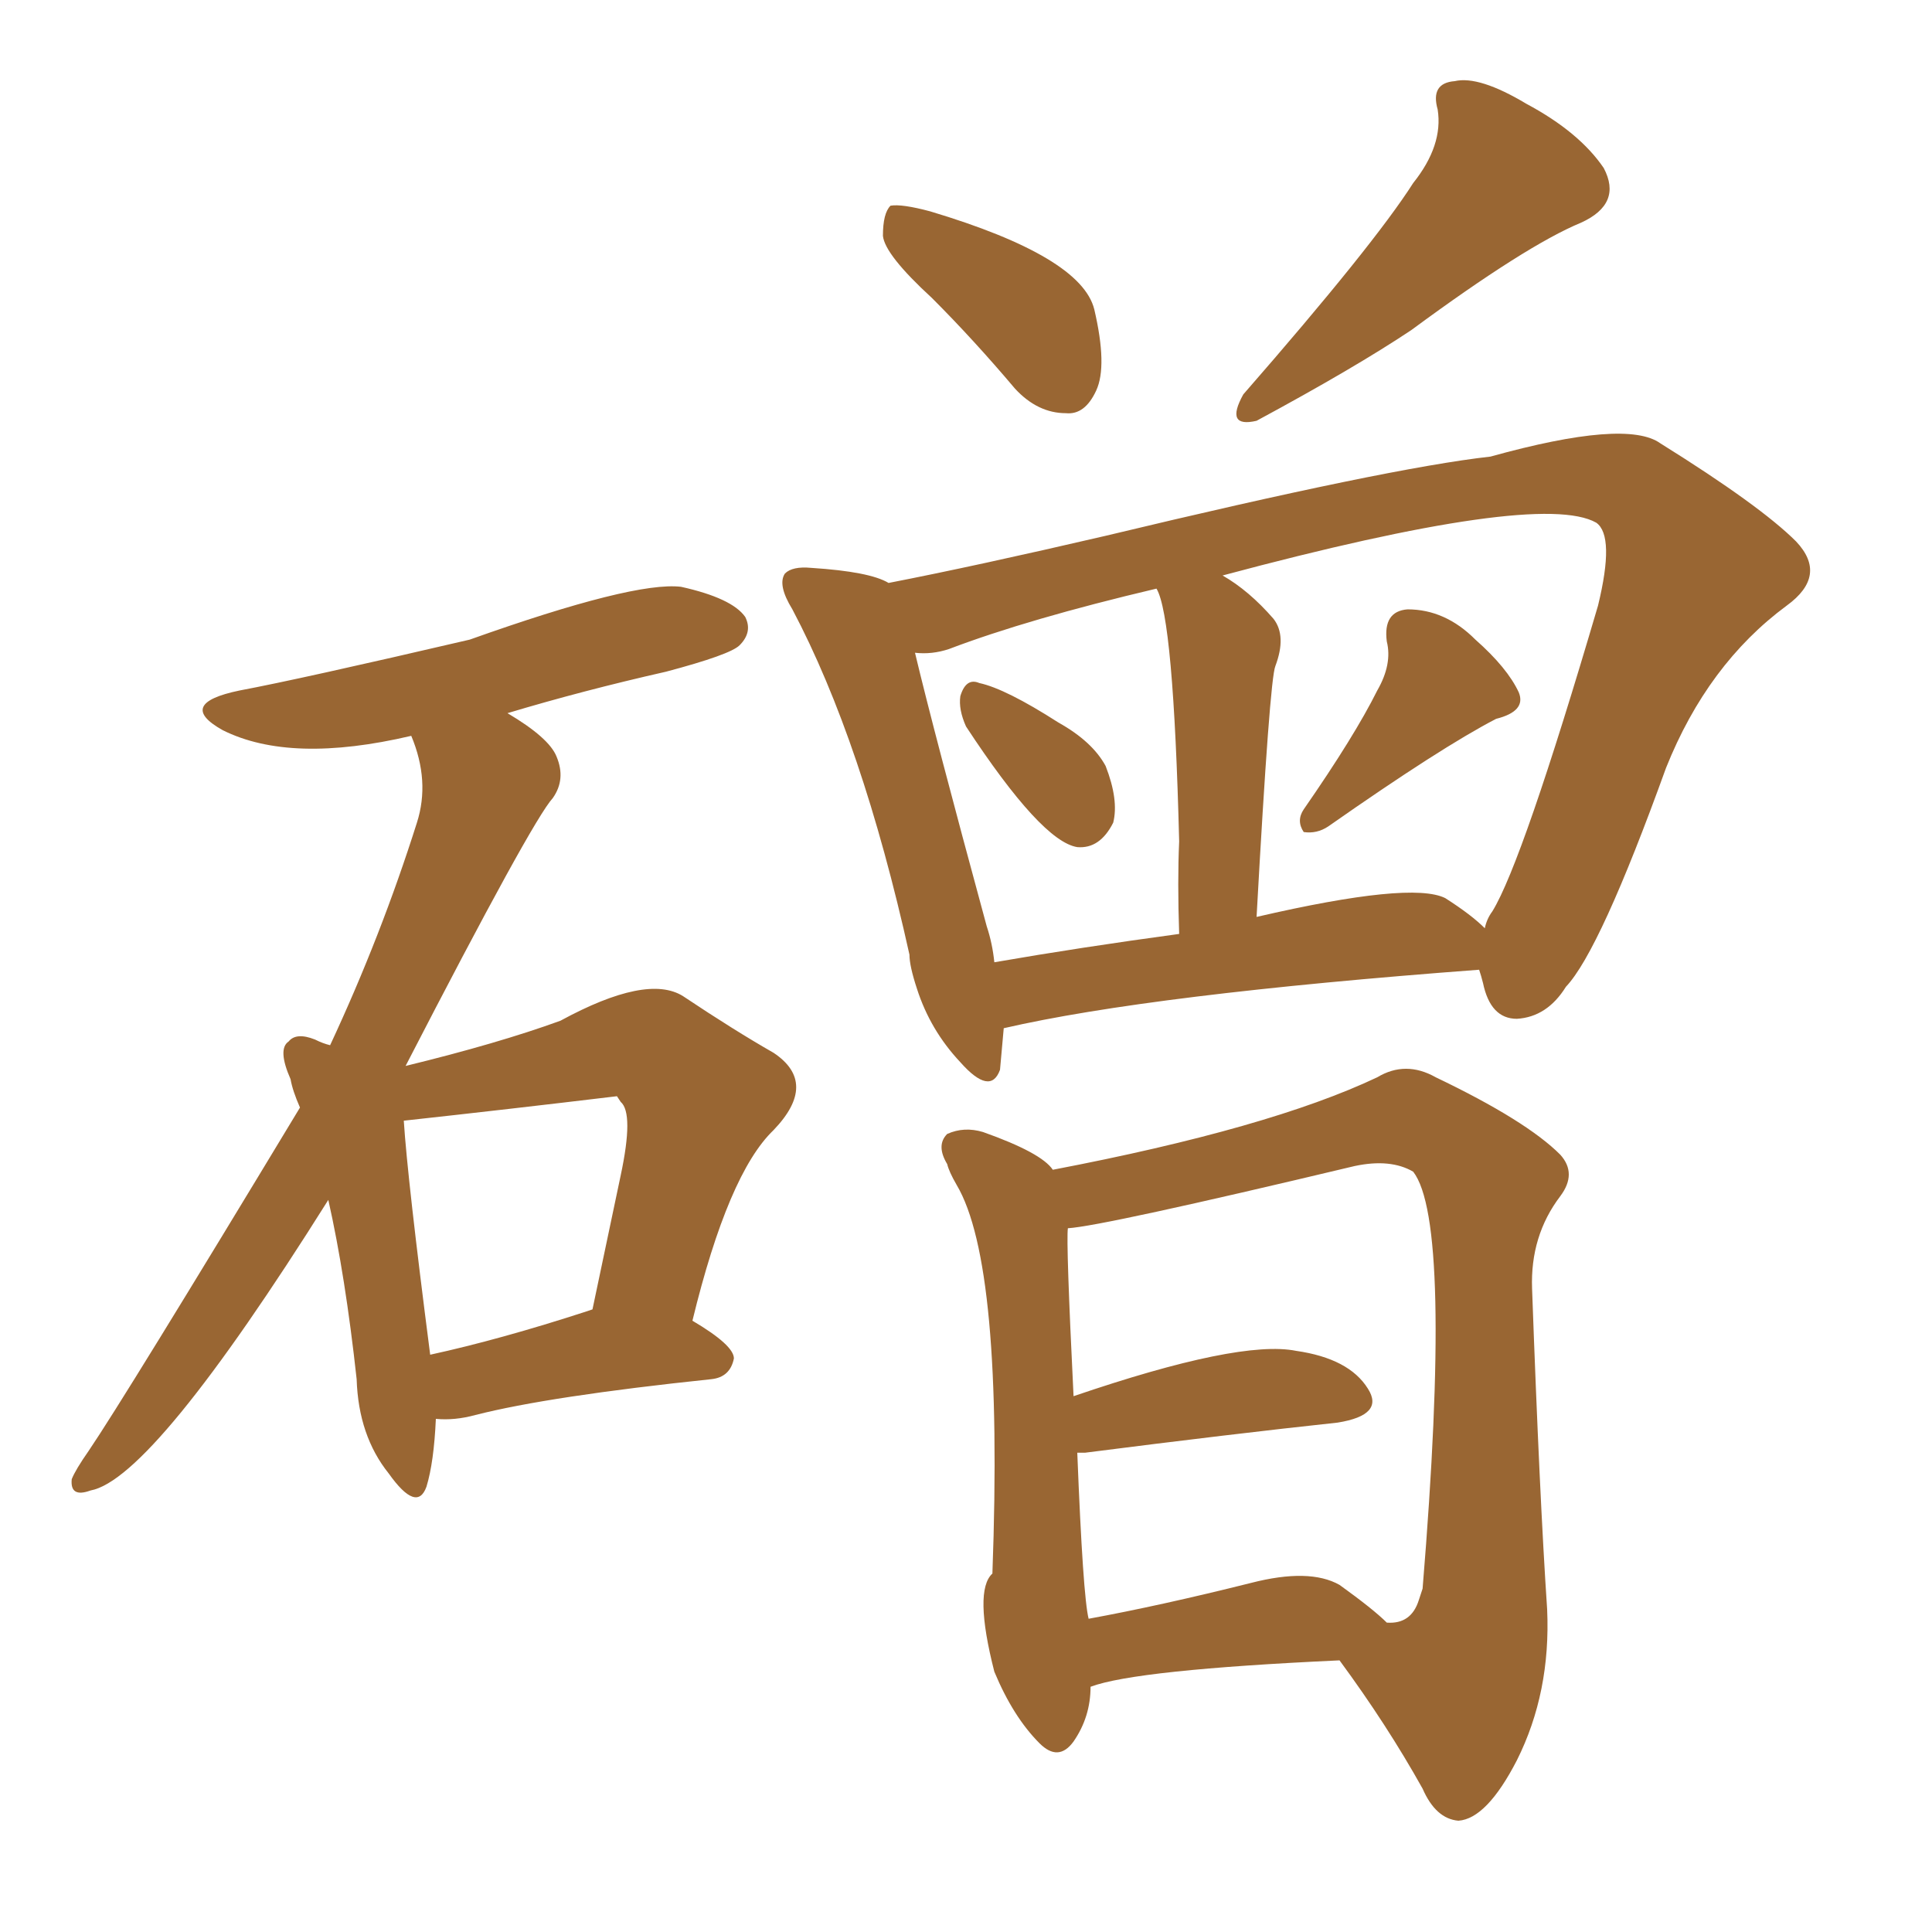 <svg xmlns="http://www.w3.org/2000/svg" xmlns:xlink="http://www.w3.org/1999/xlink" width="150" height="150"><path fill="#996633" padding="10" d="M33.84 110.16L33.84 110.16Q33.69 113.53 33.11 115.43L33.11 115.43Q32.37 117.48 30.18 114.40L30.18 114.40Q27.83 111.47 27.69 107.08L27.69 107.08Q26.81 99.02 25.49 93.16L25.49 93.16Q11.87 114.84 7.03 115.72L7.03 115.72Q5.42 116.31 5.57 114.84L5.57 114.84Q5.86 114.11 6.88 112.65L6.88 112.65Q9.67 108.54 23.29 85.99L23.29 85.99Q22.71 84.67 22.56 83.79L22.56 83.79Q21.53 81.45 22.41 80.86L22.41 80.86Q23.00 80.13 24.46 80.71L24.46 80.71Q25.05 81.01 25.63 81.15L25.63 81.15Q29.59 72.66 32.37 63.87L32.37 63.87Q33.40 60.64 31.93 57.13L31.93 57.13Q22.56 59.33 17.29 56.69L17.29 56.69Q13.62 54.64 18.60 53.61L18.60 53.61Q23.29 52.73 36.47 49.66L36.47 49.66Q49.22 45.12 52.88 45.56L52.88 45.56Q56.84 46.44 57.86 47.90L57.86 47.90Q58.45 49.07 57.42 50.10L57.42 50.10Q56.69 50.83 51.71 52.15L51.71 52.15Q45.26 53.61 39.40 55.37L39.40 55.37Q42.63 57.28 43.21 58.74L43.21 58.74Q43.95 60.50 42.92 61.96L42.92 61.96Q41.31 63.72 31.49 82.76L31.49 82.76Q38.67 81.01 43.51 79.25L43.51 79.25Q50.24 75.59 53.03 77.34L53.03 77.34Q56.98 79.98 60.06 81.74L60.06 81.74Q63.57 84.08 60.06 87.74L60.06 87.74Q56.54 91.11 53.76 102.54L53.76 102.54Q56.98 104.44 56.98 105.47L56.98 105.47Q56.69 106.93 55.22 107.08L55.22 107.08Q42.63 108.40 36.91 109.86L36.91 109.86Q35.30 110.30 33.84 110.16ZM45.56 101.81L45.56 101.81Q45.56 101.81 46.00 101.66L46.00 101.66Q47.17 96.09 48.19 91.26L48.19 91.26Q49.22 86.43 48.19 85.55L48.19 85.55Q47.90 85.11 47.90 85.11L47.90 85.11Q39.40 86.13 31.35 87.01L31.35 87.01Q31.64 91.55 33.40 105.18L33.40 105.18Q38.82 104.00 45.56 101.81ZM72.36 23.14L72.36 23.14Q68.70 19.78 68.55 18.31L68.55 18.31Q68.55 16.55 69.14 15.97L69.14 15.97Q70.02 15.82 72.22 16.41L72.22 16.41Q83.94 19.92 84.96 24.02L84.96 24.02Q85.99 28.42 85.11 30.32L85.11 30.32Q84.23 32.23 82.76 32.08L82.76 32.08Q80.57 32.08 78.81 30.18L78.81 30.18Q75.59 26.37 72.36 23.14ZM109.72 14.21L109.72 14.21Q112.06 11.28 111.62 8.50L111.62 8.50Q111.04 6.45 112.94 6.30L112.94 6.30Q114.84 5.86 118.51 8.06L118.51 8.06Q122.61 10.25 124.51 13.04L124.51 13.04Q125.98 15.82 122.75 17.29L122.75 17.29Q118.51 19.04 109.57 25.63L109.57 25.63Q105.18 28.56 97.56 32.67L97.56 32.67Q95.07 33.25 96.53 30.62L96.53 30.62Q106.64 19.04 109.72 14.21ZM75 56.40L75 56.40Q74.41 55.08 74.56 54.05L74.56 54.05Q75 52.59 76.03 53.03L76.03 53.03Q78.08 53.47 82.18 56.10L82.18 56.10Q84.81 57.57 85.84 59.47L85.84 59.47Q86.87 62.11 86.43 63.87L86.43 63.87Q85.40 65.92 83.64 65.77L83.64 65.77Q80.86 65.33 75 56.40ZM106.93 53.61L106.93 53.61Q108.11 51.56 107.67 49.80L107.67 49.80Q107.37 47.46 109.28 47.31L109.28 47.31Q112.21 47.31 114.55 49.66L114.55 49.66Q117.04 51.86 117.92 53.76L117.92 53.76Q118.51 55.22 116.16 55.81L116.16 55.81Q111.91 58.01 103.13 64.16L103.13 64.16Q102.25 64.75 101.22 64.60L101.22 64.60Q100.63 63.72 101.22 62.84L101.22 62.84Q105.18 57.13 106.93 53.61ZM77.93 79.83L77.93 79.83Q77.78 81.59 77.64 83.06L77.64 83.06Q76.90 85.11 74.56 82.47L74.56 82.47Q72.22 79.98 71.19 76.76L71.19 76.76Q70.61 75 70.61 74.12L70.61 74.12Q66.94 57.57 61.52 47.31L61.52 47.31Q60.35 45.41 60.94 44.53L60.94 44.53Q61.52 43.95 62.99 44.09L62.99 44.09Q67.53 44.38 68.99 45.26L68.99 45.26Q75.73 43.95 85.84 41.60L85.84 41.60Q107.81 36.33 115.72 35.45L115.72 35.45Q126.27 32.52 128.91 34.42L128.91 34.42Q136.67 39.26 139.45 42.04L139.45 42.04Q141.94 44.68 138.72 47.02L138.72 47.02Q132.57 51.56 129.35 59.62L129.35 59.62Q124.22 73.83 121.58 76.61L121.58 76.61Q120.12 78.96 117.77 79.10L117.77 79.10Q115.72 79.10 115.14 76.32L115.14 76.32Q114.99 75.73 114.84 75.29L114.84 75.29Q89.36 77.20 77.93 79.83ZM112.21 69.73L112.21 69.73Q114.26 71.04 115.28 72.07L115.28 72.07Q115.43 71.34 115.87 70.75L115.87 70.75Q118.21 66.94 124.07 47.02L124.07 47.02Q125.39 41.60 123.93 40.58L123.93 40.58Q119.53 38.09 94.92 44.68L94.92 44.68Q96.97 45.85 98.88 48.05L98.88 48.05Q99.90 49.37 99.02 51.71L99.02 51.71Q98.58 52.73 97.56 71.19L97.56 71.19Q109.57 68.41 112.21 69.73ZM77.20 74.71L77.20 74.71Q83.94 73.54 91.55 72.51L91.55 72.51Q91.41 68.41 91.55 65.33L91.55 65.33Q91.11 47.90 89.79 45.70L89.79 45.70Q79.83 48.05 73.68 50.39L73.68 50.39Q72.36 50.83 71.04 50.68L71.04 50.68Q72.51 56.84 76.61 71.92L76.61 71.92Q77.05 73.24 77.20 74.71ZM84.67 130.96L84.67 130.96Q84.67 133.30 83.35 135.21L83.35 135.21Q82.18 136.82 80.71 135.35L80.71 135.35Q78.66 133.30 77.20 129.79L77.20 129.79Q75.59 123.49 77.05 122.17L77.05 122.17Q77.93 98.14 74.27 91.99L74.27 91.99Q73.68 90.97 73.54 90.38L73.54 90.38Q72.66 88.92 73.54 88.04L73.54 88.04Q74.85 87.45 76.32 87.89L76.32 87.89Q80.86 89.50 81.74 90.82L81.74 90.82Q98.58 87.60 106.93 83.64L106.93 83.64Q109.13 82.32 111.47 83.64L111.47 83.64Q118.51 87.01 121.14 89.65L121.14 89.65Q122.46 91.11 121.14 92.87L121.14 92.87Q118.80 95.95 118.95 100.05L118.95 100.05Q119.53 116.16 120.12 124.95L120.12 124.95Q120.41 131.40 117.77 136.67L117.77 136.67Q115.43 141.21 113.23 141.36L113.23 141.36Q111.47 141.21 110.45 138.87L110.45 138.87Q107.67 133.89 104.00 128.91L104.00 128.91Q88.18 129.64 84.67 130.96ZM104.00 123.05L104.00 123.05L104.00 123.05Q106.64 124.95 107.67 125.98L107.67 125.98Q109.57 126.12 110.16 124.22L110.16 124.22Q110.30 123.78 110.45 123.34L110.45 123.34Q112.79 94.92 109.72 90.97L109.72 90.97Q107.96 89.94 105.18 90.53L105.18 90.53Q85.55 95.21 82.91 95.36L82.91 95.36Q82.76 96.39 83.35 108.40L83.35 108.40Q96.24 104.00 100.63 104.88L100.63 104.88Q104.74 105.47 106.20 107.81L106.20 107.81Q107.52 109.86 103.86 110.45L103.86 110.45Q95.65 111.33 84.23 112.79L84.23 112.79Q83.79 112.79 83.64 112.79L83.64 112.79Q84.08 123.93 84.52 125.68L84.52 125.68Q90.09 124.66 97.12 122.90L97.12 122.90Q101.66 121.73 104.00 123.05Z"/></svg>